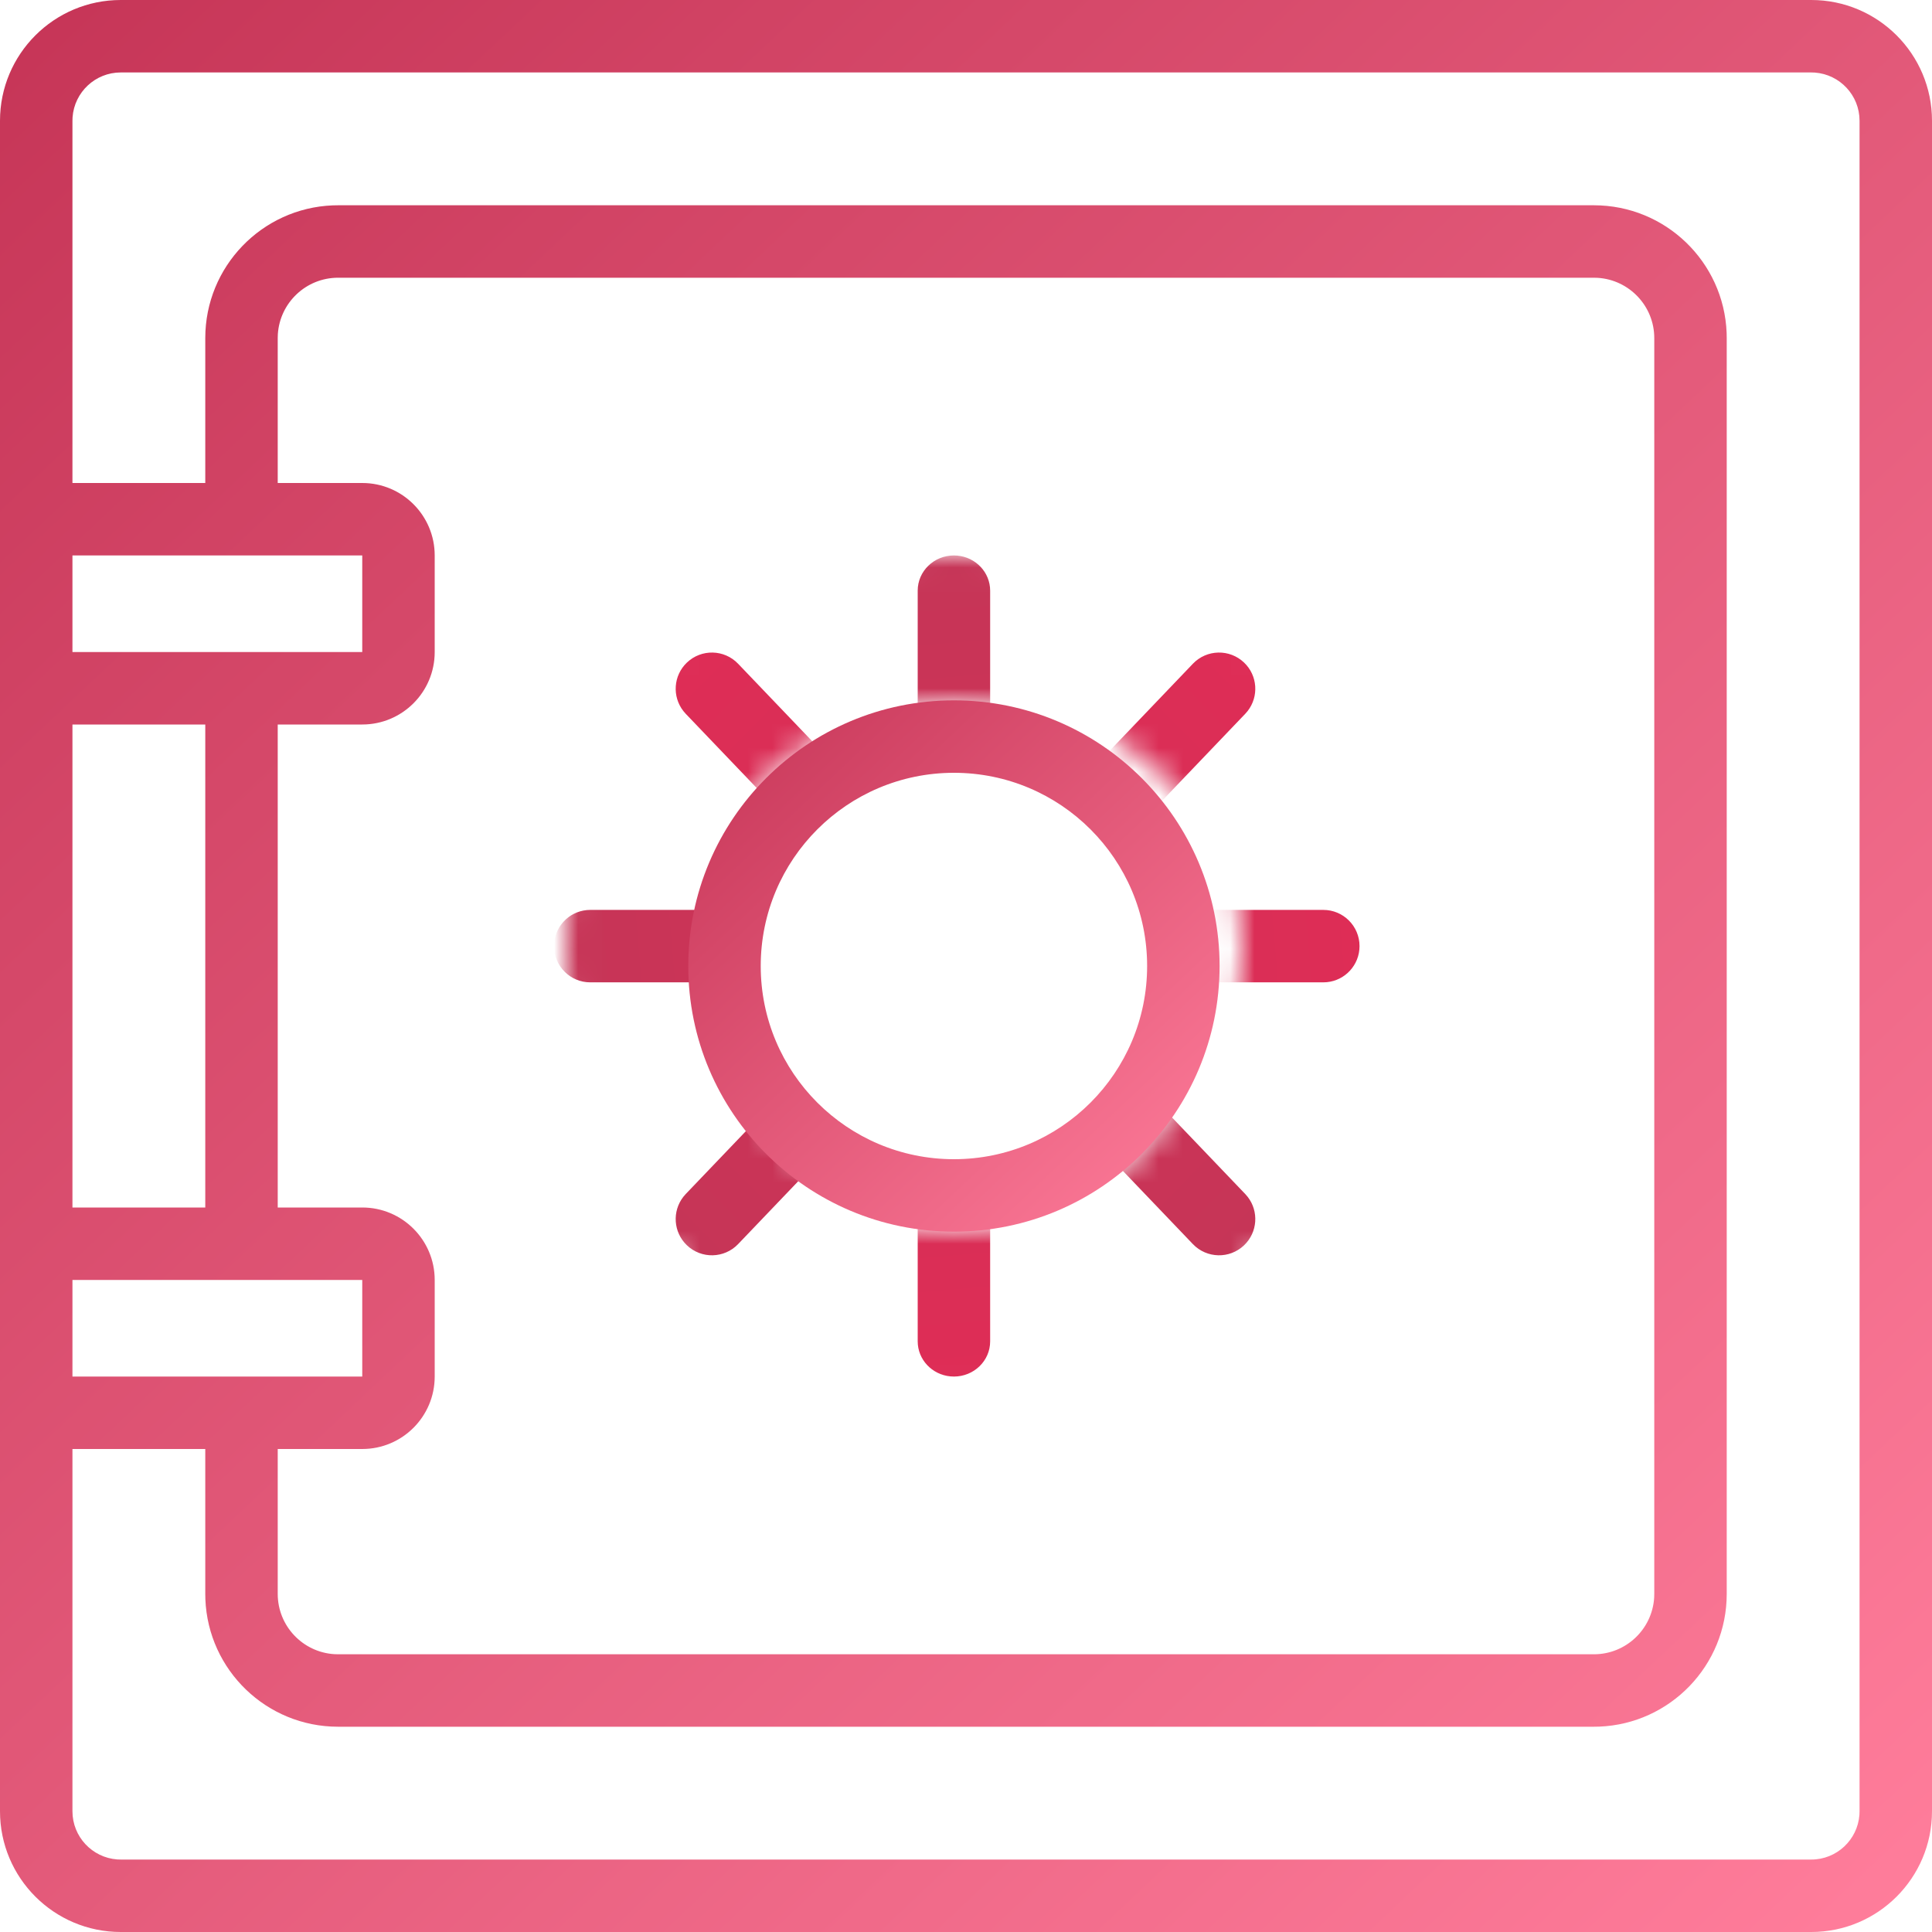 <?xml version="1.0" encoding="UTF-8"?>
<svg width="80px" height="80px" viewBox="0 0 80 80" version="1.1" xmlns="http://www.w3.org/2000/svg" xmlns:xlink="http://www.w3.org/1999/xlink">
    <title>Group 121</title>
    <defs>
        <linearGradient x1="2.241%" y1="0%" x2="96.62%" y2="100%" id="linearGradient-1">
            <stop stop-color="#C63557" offset="0%"></stop>
            <stop stop-color="#FF7D9B" offset="100%"></stop>
        </linearGradient>
        <path d="M18,0 C27.389,-1.72470207e-15 35,7.611 35,17 L35,18 C35,27.389 27.389,35 18,35 L17,35 C7.611,35 1.14980138e-15,27.389 0,18 L0,17 C-1.14980138e-15,7.611 7.611,1.72470207e-15 17,0 L18,0 Z M17.5,6 C11.425,6 6.5,10.925 6.5,17 C6.5,23.075 11.425,28 17.5,28 C23.575,28 28.5,23.075 28.5,17 C28.5,10.925 23.575,6 17.5,6 Z" id="path-2"></path>
        <linearGradient x1="49.628%" y1="0%" x2="50.363%" y2="100%" id="linearGradient-4">
            <stop stop-color="#C63557" offset="0%"></stop>
            <stop stop-color="#DE2D56" offset="100%"></stop>
        </linearGradient>
        <linearGradient x1="49.614%" y1="0%" x2="50.377%" y2="100%" id="linearGradient-5">
            <stop stop-color="#C63557" offset="0%"></stop>
            <stop stop-color="#DE2D56" offset="100%"></stop>
        </linearGradient>
        <linearGradient x1="2.241%" y1="3.766%" x2="96.62%" y2="96.234%" id="linearGradient-6">
            <stop stop-color="#C63557" offset="0%"></stop>
            <stop stop-color="#DE2D56" offset="100%"></stop>
        </linearGradient>
    </defs>
    <g id="SI" stroke="none" stroke-width="1" fill="none" fill-rule="evenodd">
        <g id="SI---Detail---FinalFinal" transform="translate(-252, -2177)">
            <g id="Group-73" transform="translate(170, 2137)">
                <g id="Group-121" transform="translate(82, 40)">
                    <path d="M75,0 C77.761,0 80,2.239 80,5 L80,75 C80,77.761 77.761,80 75,80 L5,80 C2.239,80 0,77.761 0,75 L0,5 C0,2.239 2.239,0 5,0 L75,0 Z M75,3 L5,3 C3.946,3 3.082,3.816 3.005,4.851 L3,5 L3,20 L8.5,20 L8.5,14 C8.5,11.037 10.844,8.62 13.779,8.504 L14,8.5 L66,8.5 C68.963,8.5 71.38,10.844 71.496,13.779 L71.5,14 L71.5,66 C71.5,68.963 69.156,71.38 66.221,71.496 L66,71.5 L14,71.5 C11.037,71.5 8.62,69.156 8.504,66.221 L8.5,66 L8.5,60 L3,60 L3,75 C3,76.054 3.816,76.918 4.851,76.995 L5,77 L75,77 C76.054,77 76.918,76.184 76.995,75.149 L77,75 L77,5 C77,3.946 76.184,3.082 75.149,3.005 L75,3 Z M66,11.5 L14,11.5 C12.675,11.5 11.59,12.532 11.505,13.836 L11.5,14 L11.5,20 L15,20 C16.657,20 18,21.343 18,23 L18,27 C18,28.657 16.657,30 15,30 L11.5,30 L11.5,50 L15,50 C16.657,50 18,51.343 18,53 L18,57 C18,58.657 16.657,60 15,60 L11.5,60 L11.5,66 C11.5,67.325 12.532,68.41 13.836,68.495 L14,68.5 L66,68.5 C67.325,68.5 68.41,67.468 68.495,66.164 L68.5,66 L68.5,14 C68.5,12.675 67.468,11.59 66.164,11.505 L66,11.5 Z M15,53 L3,53 L3,57 L15,57 L15,53 Z M8.5,50 L8.5,30 L3,30 L3,50 L8.5,50 Z M15,23 L3,23 L3,27 L15,27 L15,23 Z" id="Combined-Shape" fill="url(#linearGradient-1)" fill-rule="nonzero"></path>
                    <g id="Path-22-+-Path-22-+-Path-22-+-Path-22-Mask" transform="translate(22, 23)">
                        <mask id="mask-3" fill="white">
                            <use xlink:href="#path-2"></use>
                        </mask>
                        <g id="Mask"></g>
                        <path d="M17.5,0 C18.28,0 18.92,0.578 18.993,1.317 L19,1.457 L19,32.543 C19,33.348 18.328,34 17.5,34 C16.72,34 16.08,33.422 16.007,32.683 L16,32.543 L16,1.457 C16,0.652 16.672,0 17.5,0 Z" id="Path-22" fill="url(#linearGradient-4)" fill-rule="nonzero" mask="url(#mask-3)"></path>
                        <path d="M17.618,-0.5 C18.397,-0.5 19.038,0.095 19.111,0.856 L19.118,1 L19.118,31.354 C19.118,32.183 18.446,32.854 17.618,32.854 C16.838,32.854 16.197,32.259 16.125,31.499 L16.118,31.354 L16.118,1 C16.118,0.172 16.789,-0.5 17.618,-0.5 Z" id="Path-22" fill="url(#linearGradient-5)" fill-rule="nonzero" mask="url(#mask-3)" transform="translate(17.618, 16.177) rotate(270) translate(-17.618, -16.177) "></path>
                        <path d="M5.916,4.963 C6.453,4.402 7.321,4.348 7.921,4.816 L8.037,4.916 L29.995,25.916 C30.594,26.489 30.615,27.438 30.042,28.037 C29.506,28.598 28.638,28.652 28.038,28.184 L27.922,28.084 L5.963,7.084 C5.365,6.511 5.343,5.562 5.916,4.963 Z" id="Path-22" fill="url(#linearGradient-6)" fill-rule="nonzero" mask="url(#mask-3)" transform="translate(17.979, 16.5) scale(-1, 1) rotate(-90) translate(-17.979, -16.5) "></path>
                        <path d="M5.916,4.963 C6.453,4.402 7.321,4.348 7.921,4.816 L8.037,4.916 L29.995,25.916 C30.594,26.489 30.615,27.438 30.042,28.037 C29.506,28.598 28.638,28.652 28.038,28.184 L27.922,28.084 L5.963,7.084 C5.365,6.511 5.343,5.562 5.916,4.963 Z" id="Path-22" fill="url(#linearGradient-6)" fill-rule="nonzero" mask="url(#mask-3)" transform="translate(17.979, 16.5) rotate(-90) translate(-17.979, -16.5) "></path>
                    </g>
                    <path d="M39.5,29 C45.575,29 50.5,33.925 50.5,40 C50.5,46.075 45.575,51 39.5,51 C33.425,51 28.5,46.075 28.5,40 C28.5,33.925 33.425,29 39.5,29 Z M39.5,32 C35.082,32 31.5,35.582 31.5,40 C31.5,44.418 35.082,48 39.5,48 C43.918,48 47.5,44.418 47.5,40 C47.5,35.582 43.918,32 39.5,32 Z" id="Rectangle-Copy-24" fill="url(#linearGradient-1)" fill-rule="nonzero"></path>
                </g>
            </g>
        </g>
    </g>
</svg>